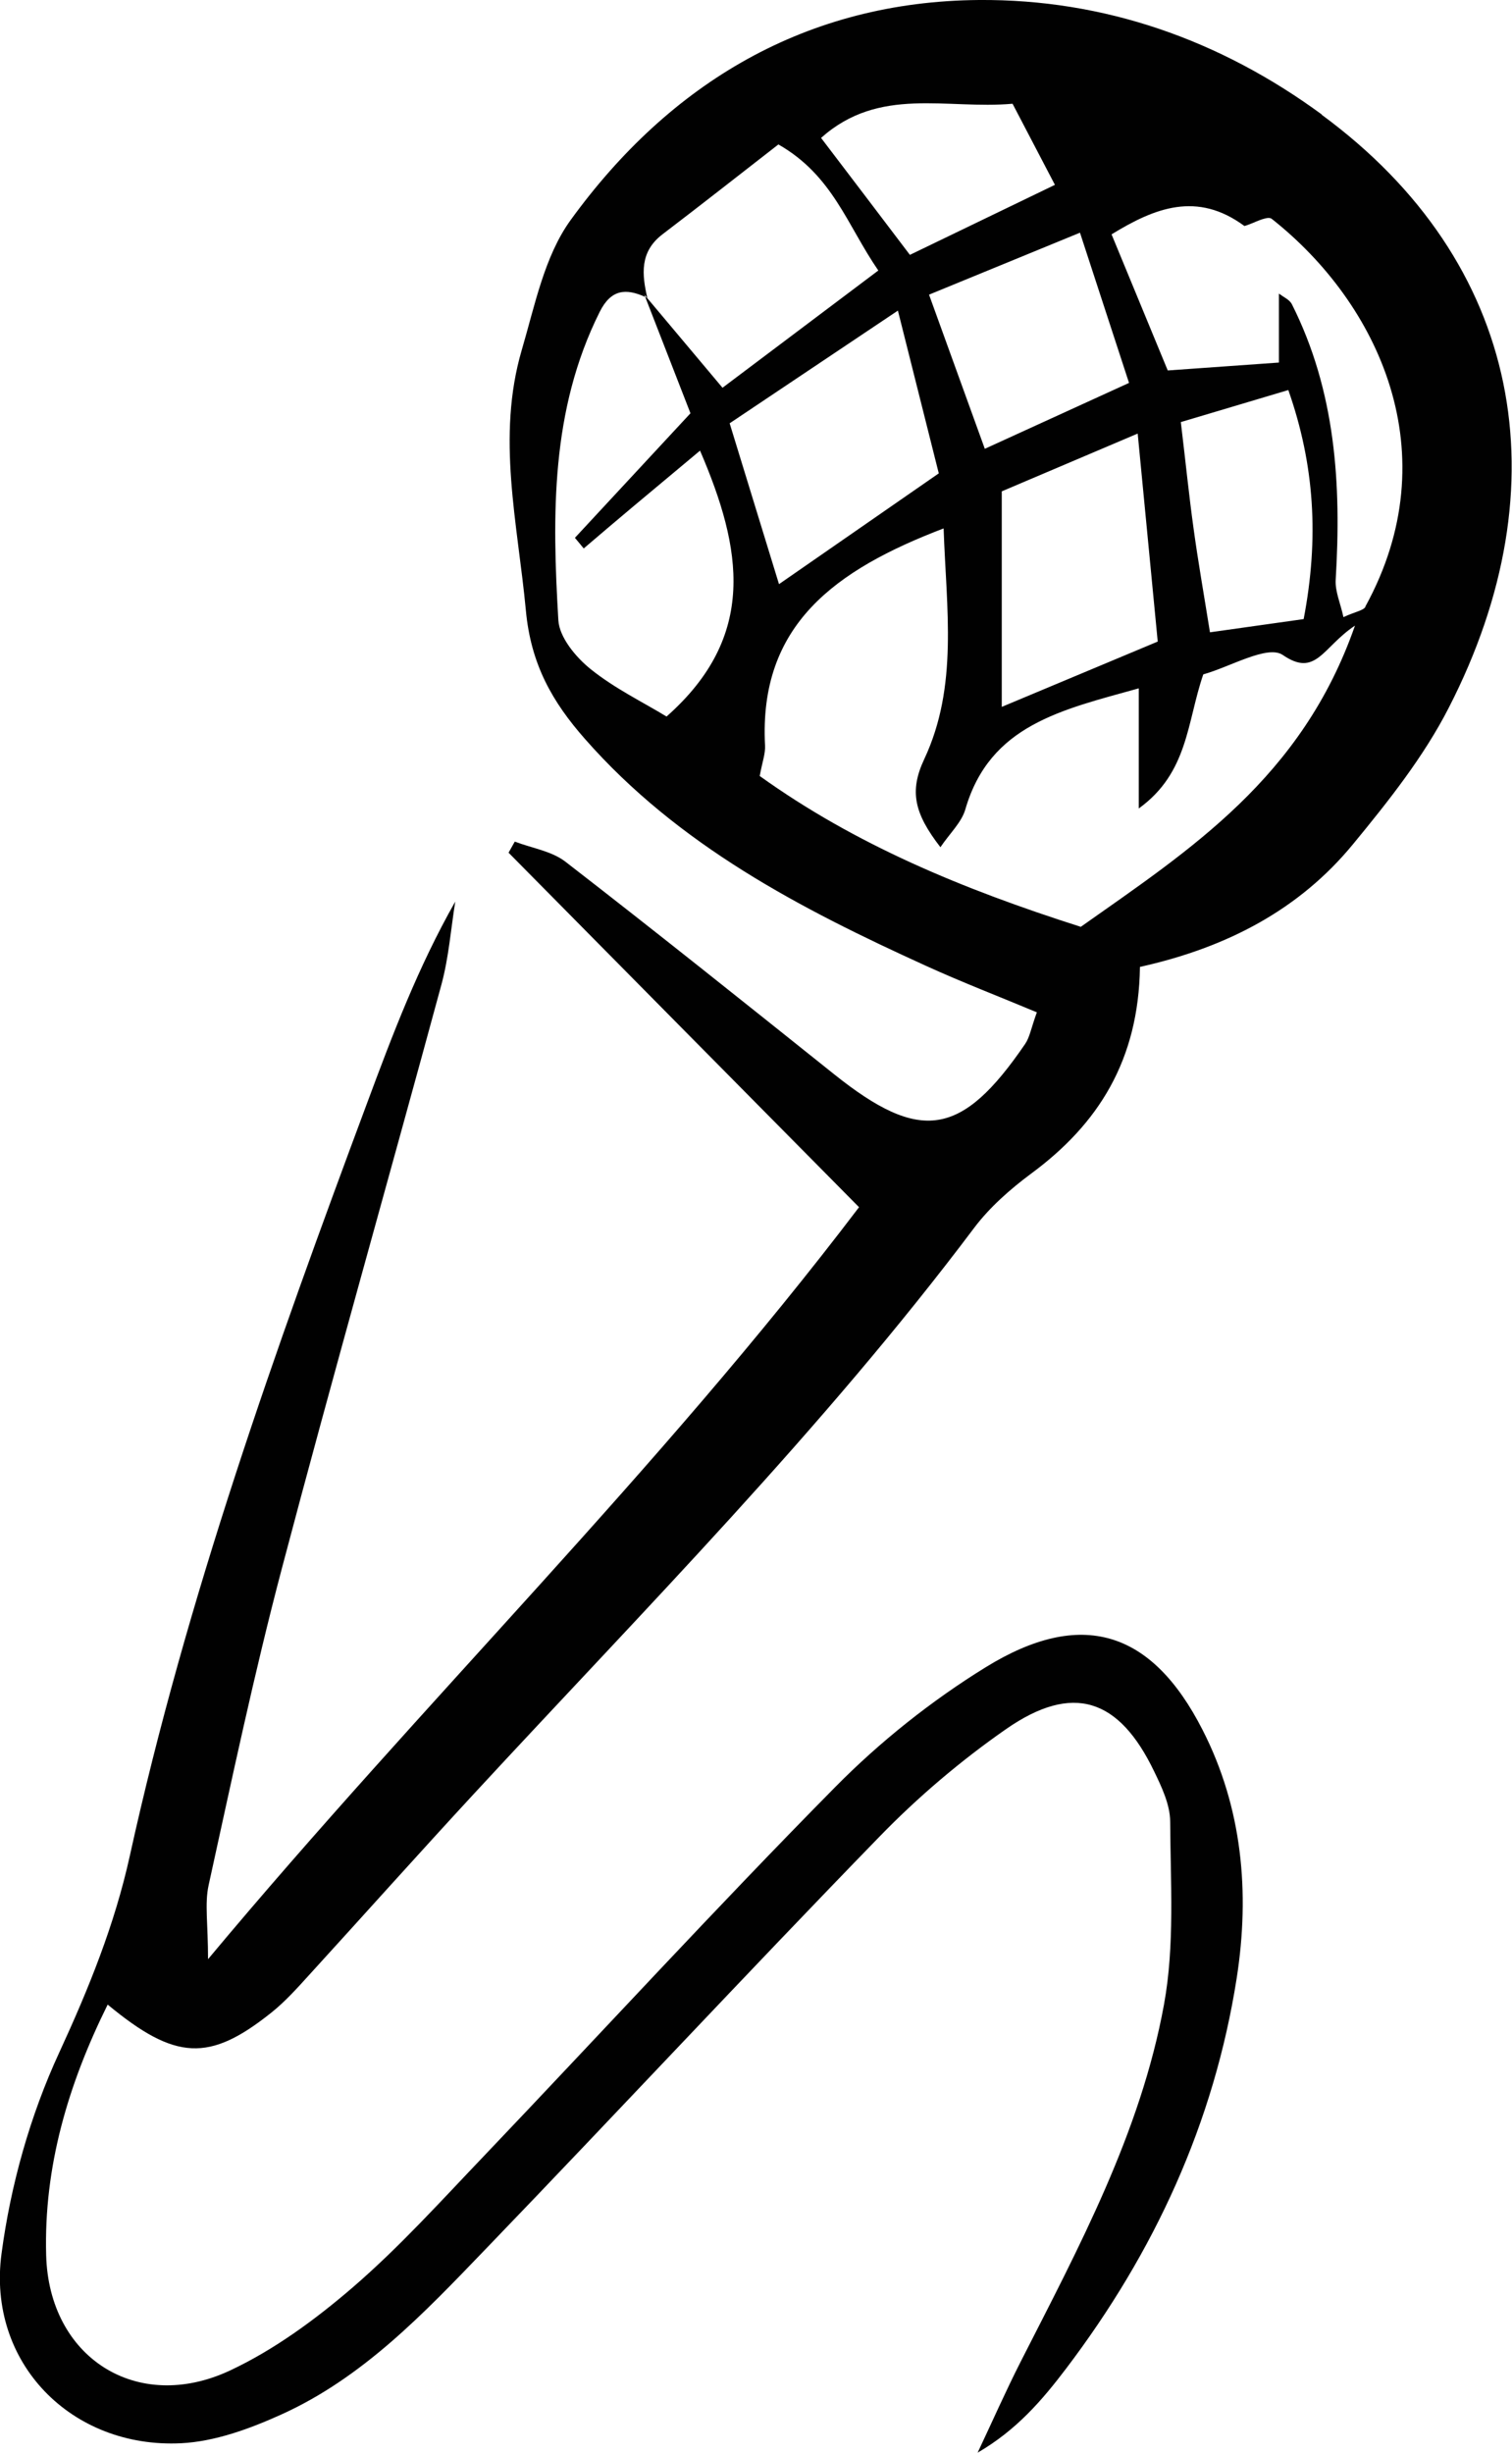 <?xml version="1.0" encoding="UTF-8"?><svg id="Laag_1" xmlns="http://www.w3.org/2000/svg" viewBox="0 0 99.57 161.49"><path d="m87.06,7.55C80.33,2.61,72.71-.06,64.47,0c-11.35.09-20.33,5.43-26.9,14.5-1.72,2.38-2.35,5.62-3.21,8.54-1.68,5.73-.27,11.4.27,17.15.33,3.56,1.75,6.03,3.89,8.46,6.15,7,14.17,11.17,22.46,14.94,2.39,1.09,4.84,2.03,7.3,3.06-.38,1.05-.47,1.64-.77,2.08-4.19,6.13-6.9,6.54-12.59,1.99-5.87-4.69-11.74-9.39-17.69-13.99-.91-.7-2.21-.89-3.33-1.32-.14.24-.27.49-.41.73,7.67,7.76,15.34,15.52,23.08,23.34-13.23,17.43-28.57,32.38-42.87,49.51,0-2.33-.23-3.66.04-4.88,1.53-6.96,3-13.95,4.82-20.84,3.39-12.84,7.03-25.62,10.51-38.45.48-1.77.62-3.64.91-5.46-2.45,4.31-4.14,8.78-5.8,13.25-6.06,16.26-11.89,32.59-15.63,49.57-1,4.54-2.7,8.73-4.65,12.96-1.91,4.13-3.2,8.72-3.8,13.24-.96,7.17,4.6,12.84,11.83,12.48,2.22-.11,4.51-.95,6.57-1.88,5.39-2.43,9.41-6.67,13.42-10.84,8.7-9.03,17.24-18.21,25.98-27.2,2.54-2.62,5.38-5.03,8.37-7.11,4.37-3.03,7.42-2.03,9.74,2.81.5,1.03,1.04,2.18,1.05,3.28.02,4.03.31,8.15-.41,12.07-1.54,8.42-5.59,15.95-9.44,23.51-1,1.97-1.89,3.99-2.83,5.98,2.57-1.49,4.26-3.47,5.83-5.54,5.81-7.66,9.74-16.17,11.23-25.7.88-5.64.37-11.23-2.25-16.35-3.36-6.59-8.01-7.99-14.28-4.12-3.58,2.21-6.97,4.91-9.92,7.9-7.86,7.96-15.43,16.21-23.15,24.31-2.8,2.93-5.53,5.96-8.59,8.6-2.46,2.12-5.18,4.12-8.1,5.49-6.13,2.87-11.93-.85-12.11-7.59-.16-5.82,1.44-11.23,4.05-16.5,4.47,3.7,6.7,3.79,10.79.52.9-.72,1.68-1.59,2.46-2.45,3.64-3.99,7.24-8.02,10.9-11.98,11.25-12.17,22.93-23.95,32.92-37.24,1.02-1.35,2.36-2.53,3.73-3.55,4.44-3.27,7.09-7.47,7.18-13.62,5.76-1.28,10.51-3.79,14.04-8.09,2.32-2.82,4.65-5.75,6.3-8.98,7.52-14.65,4.83-29.34-8.38-39.04Zm-22.21,21.99c-1.18-3.26-2.32-6.41-3.67-10.14,3.28-1.35,6.34-2.6,9.94-4.08,1.2,3.67,2.17,6.64,3.23,9.89-3.38,1.54-6.26,2.86-9.5,4.34Zm10.07-1c.46,4.8.88,9.09,1.32,13.7-3.5,1.47-6.6,2.76-10.27,4.3v-14.19c2.49-1.06,5.41-2.3,8.94-3.8Zm-13.09,2.62c-3.87,2.68-7.01,4.86-10.53,7.3-1.11-3.62-2.1-6.84-3.25-10.59,3.48-2.33,6.9-4.62,11.08-7.42,1.02,4.07,1.84,7.32,2.69,10.71Zm4.85-24.33c.97,1.85,1.81,3.46,2.79,5.34-3.24,1.56-6.13,2.96-9.55,4.61-2.01-2.65-3.83-5.05-5.85-7.7,3.84-3.43,8.26-1.86,12.61-2.25Zm-22.78,40.35c-1.54-.94-3.42-1.85-5.01-3.13-.97-.78-2.05-2.08-2.12-3.21-.41-6.92-.51-13.84,2.72-20.3.75-1.51,1.74-1.56,3-.99-.02-.05-.04-.1-.06-.15l.2.22c-.36-1.55-.51-3.03.98-4.18,2.56-1.95,5.09-3.94,7.65-5.93,3.59,2.05,4.52,5.31,6.58,8.3-3.48,2.62-6.81,5.12-10.26,7.72-1.76-2.09-3.37-4.01-4.98-5.93-.04-.02-.07-.03-.11-.05.95,2.43,1.89,4.87,2.98,7.66-2.45,2.64-5.03,5.42-7.61,8.2.19.23.39.46.58.7,1.09-.93,2.18-1.86,3.28-2.78,1.31-1.1,2.63-2.19,4.38-3.66,2.78,6.46,3.79,12.21-2.21,17.51Zm27.27,13.84c-7.84-2.5-14.87-5.43-21.14-9.93.17-.93.38-1.47.35-2-.42-7.95,4.62-11.57,11.76-14.3.18,5.29.98,10.39-1.28,15.2-.99,2.11-.65,3.57,1.07,5.79.62-.92,1.39-1.63,1.64-2.49,1.61-5.56,6.33-6.55,11.42-7.97v7.91c3.27-2.36,3.17-5.7,4.25-8.83,1.74-.48,4.23-1.96,5.23-1.28,2.2,1.51,2.62-.51,4.76-1.93-3.5,10.03-10.85,14.74-18.07,19.84Zm6.59-33.23c2.45-.73,4.64-1.38,7.08-2.11,1.73,4.93,2.03,9.76,1.01,15.08-1.94.27-3.77.53-6.17.87-.4-2.5-.79-4.7-1.09-6.91-.29-2.09-.5-4.19-.83-6.94Zm12.16,12.16c-.14.25-.64.31-1.45.68-.19-.89-.56-1.7-.51-2.47.38-6.27,0-12.4-2.89-18.14-.08-.15-.22-.27-.37-.37s-.33-.21-.48-.32h0v1.01c0,1.02,0,2.12,0,3.53-2.39.17-4.79.34-7.32.52-1.25-3.03-2.41-5.83-3.7-8.96,2.85-1.75,5.63-2.85,8.75-.55h0c.15-.04.33-.11.5-.18.09-.03.18-.07.26-.11.18-.07.35-.14.5-.18.23-.07.43-.09.54,0,7.05,5.57,11.69,15.46,6.16,25.53Z" fill="#010101" stroke-width="0"/></svg>